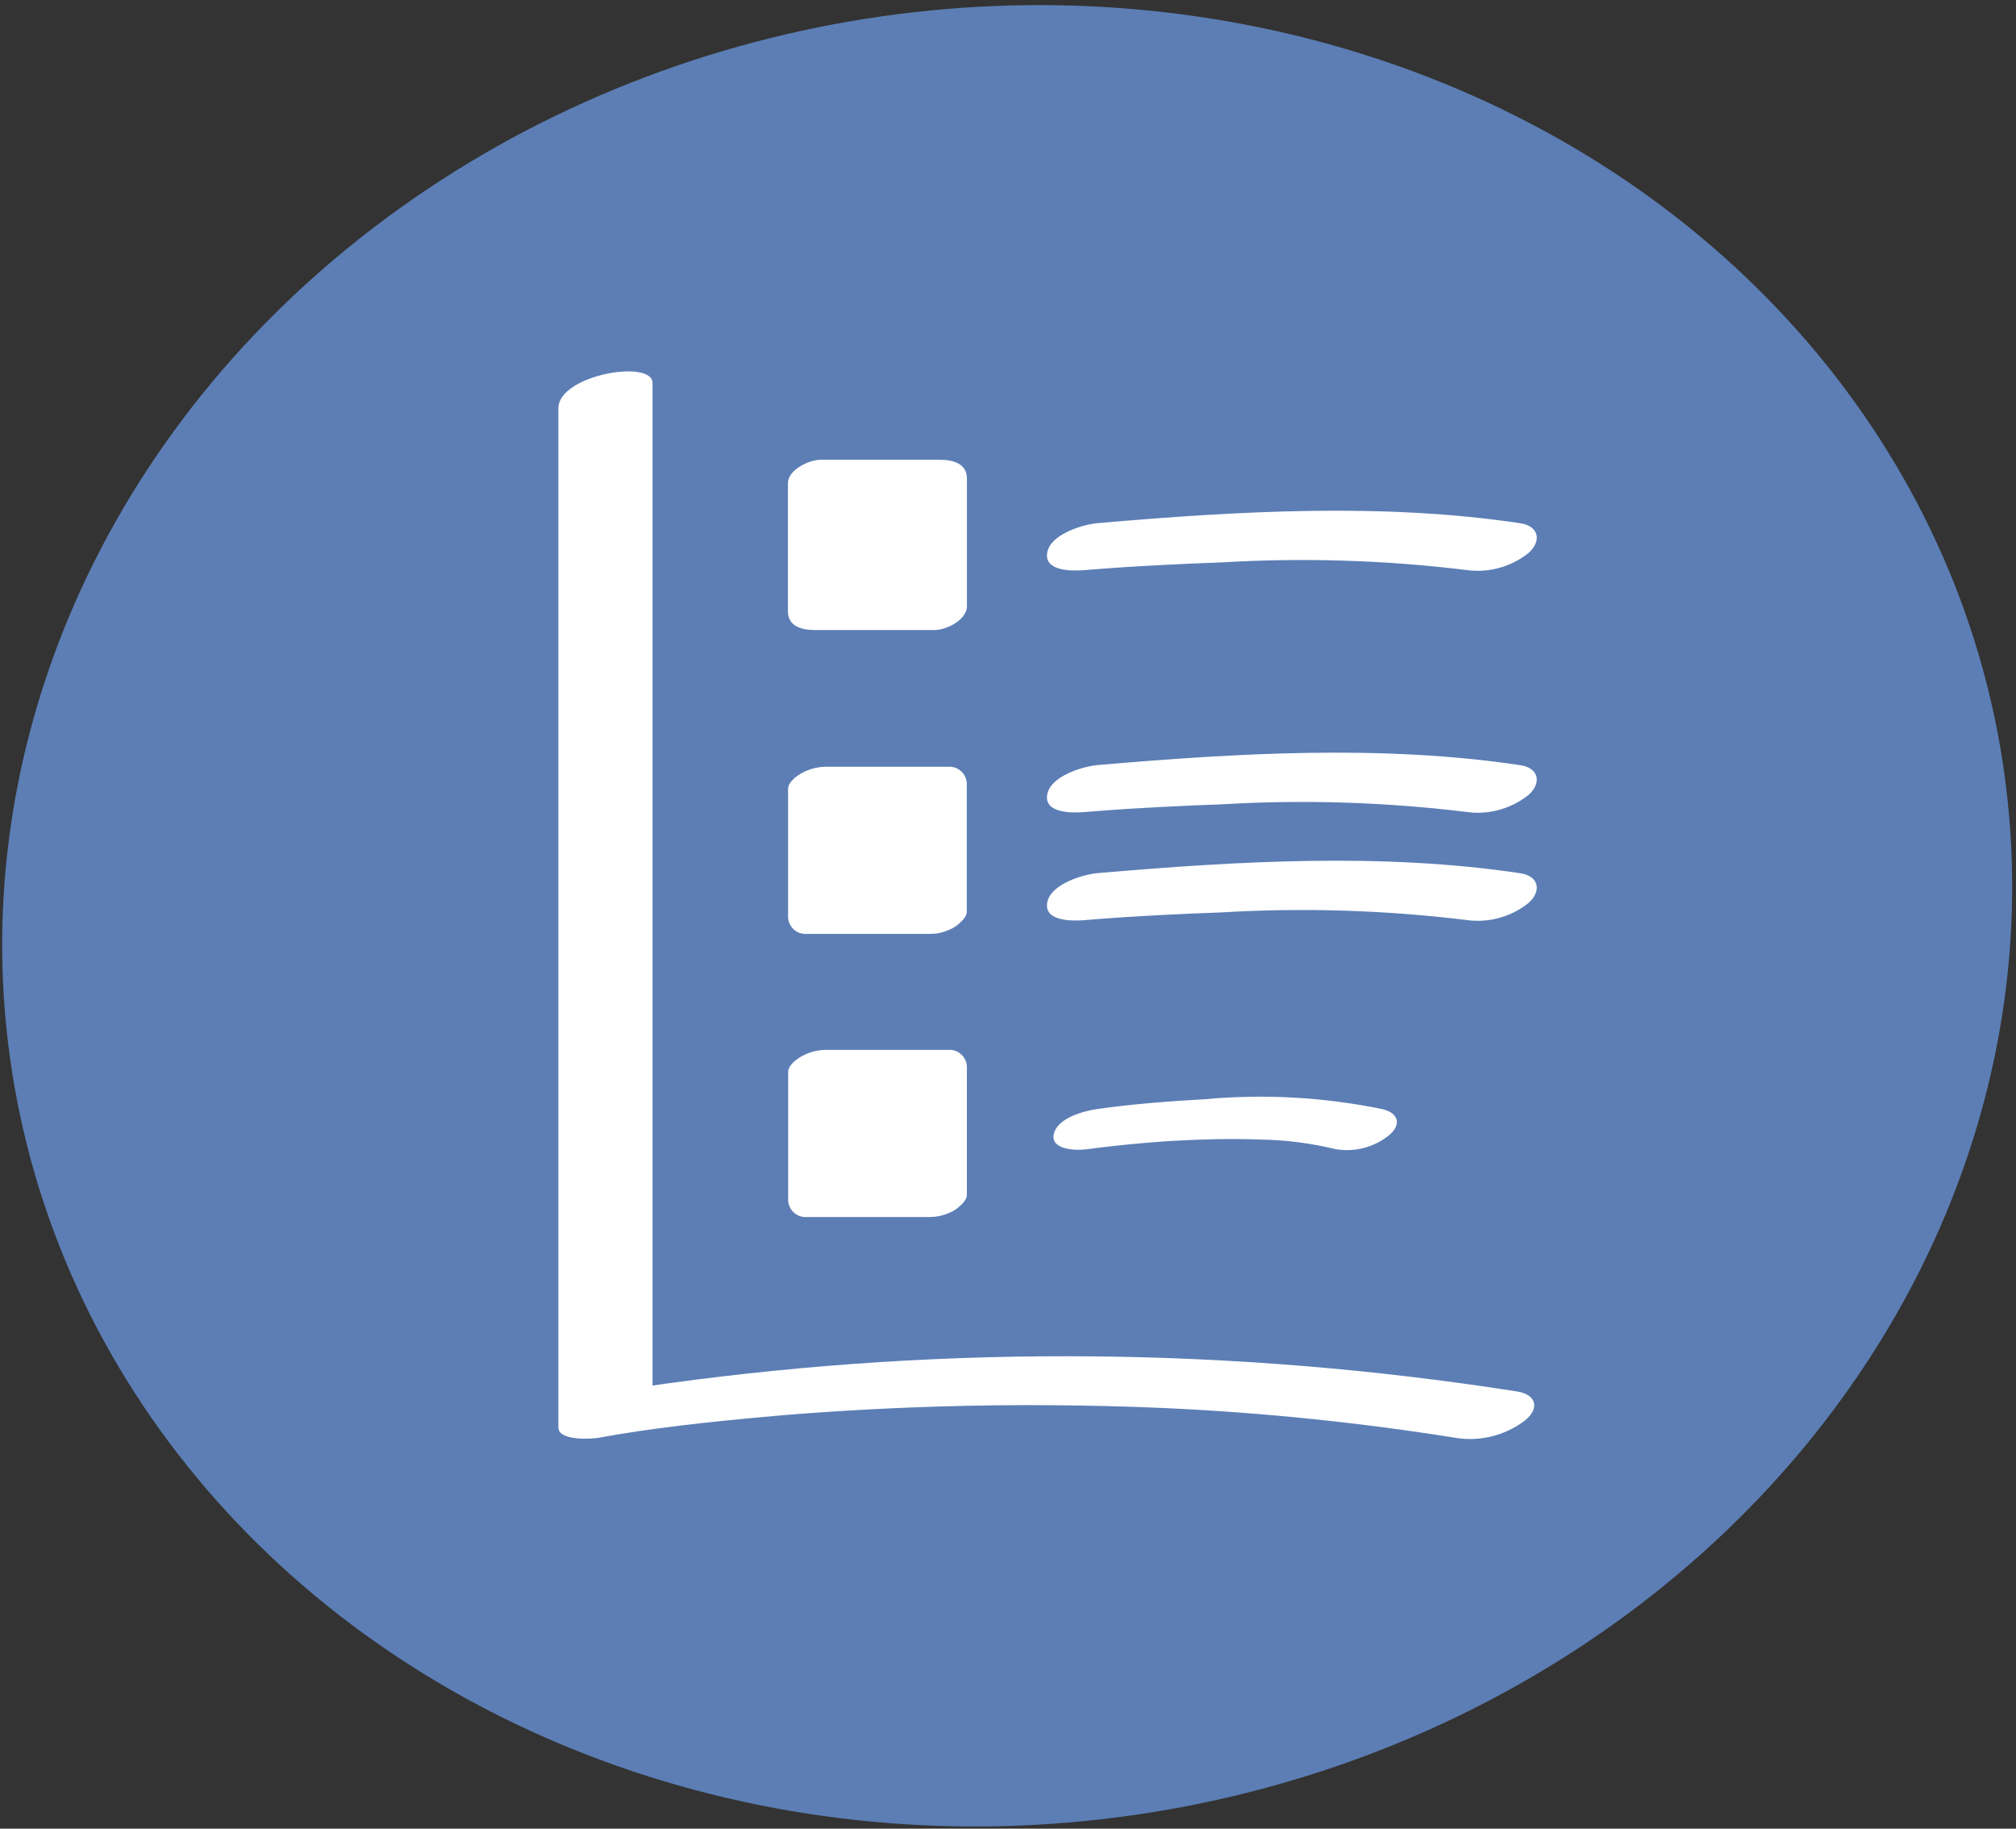<?xml version="1.0" encoding="utf-8"?>
<!-- Generator: Adobe Illustrator 26.0.3, SVG Export Plug-In . SVG Version: 6.00 Build 0)  -->
<svg version="1.1" id="Ebene_1" xmlns="http://www.w3.org/2000/svg" xmlns:xlink="http://www.w3.org/1999/xlink" x="0px" y="0px"
	 viewBox="0 0 88.248 80.045" style="enable-background:new 0 0 88.248 80.045;" xml:space="preserve">
<rect x="0" y="0" width="88.248" height="80.045" fill="#333333" stroke="none"/>
<style type="text/css">
	.st0{fill:#5C7EB5;}
	.st1{clip-path:url(#SVGID_00000065064820609865741780000017665191683545310119_);fill:#FFFFFF;}
	.st2{fill:#FFFFFF;}
</style>
<ellipse id="Ellipse_3" transform="matrix(0.988 -0.156 0.156 0.988 -5.723 7.391)" class="st0" cx="44.092" cy="40.054" rx="44.082" ry="39.741"/>
<g>
	<defs>
		<rect id="SVGID_1_" x="24.442" y="16.256" width="42.831" height="46.732"/>
	</defs>
	<clipPath id="SVGID_00000139271443230083037080000007551180766638611637_">
		<use xlink:href="#SVGID_1_"  style="overflow:visible;"/>
	</clipPath>
	
		<path id="Pfad_44_00000150814896946355209430000002535215231439921549_" style="clip-path:url(#SVGID_00000139271443230083037080000007551180766638611637_);fill:#FFFFFF;" d="
		M40.897,27.579c0.351-0.025,0.688-0.148,0.973-0.354
		c0.2-0.157,0.456-0.4,0.456-0.673v-5.61c0-0.665-0.629-0.817-1.186-0.817
		h-5.22c-0.492,0-1.429,0.43-1.429,1.027v5.61c0,0.665,0.629,0.817,1.186,0.817
		H40.897c0.524,0,1.4-0.425,1.429-1.027"/>
	
		<path id="Pfad_44_00000030447850817483644310000003923693190444312974_" style="clip-path:url(#SVGID_00000139271443230083037080000007551180766638611637_);fill:#FFFFFF;" d="
		M37.106,20.942"/>
	
		<rect id="Rechteck_528" x="35.799" y="34.415" style="clip-path:url(#SVGID_00000139271443230083037080000007551180766638611637_);fill:#FFFFFF;" width="5.22" height="5.61"/>
	
		<path id="Pfad_45_00000075840785307632688240000007448469751924177583_" style="clip-path:url(#SVGID_00000139271443230083037080000007551180766638611637_);fill:#FFFFFF;" d="
		M40.878,40.874c0.349-0.03,0.685-0.149,0.975-0.346
		c0.188-0.14,0.468-0.369,0.468-0.628v-5.61
		c-0.019-0.422-0.376-0.748-0.797-0.729c-0.011,0-0.023,0.001-0.034,0.002
		h-5.22c-0.404-0.016-0.805,0.076-1.161,0.268
		c-0.235,0.133-0.612,0.394-0.612,0.709v5.61
		c0.018,0.422,0.375,0.749,0.796,0.73c0.012-0,0.023-0.001,0.035-0.002
		h5.22c0.349,0.014,0.697-0.05,1.018-0.188
		c0.279-0.114,0.515-0.313,0.675-0.568"/>
	
		<rect id="Rechteck_529" x="35.799" y="46.804" style="clip-path:url(#SVGID_00000139271443230083037080000007551180766638611637_);fill:#FFFFFF;" width="5.22" height="5.61"/>
	
		<path id="Pfad_46_00000029019004071920208270000017109106688190912145_" style="clip-path:url(#SVGID_00000139271443230083037080000007551180766638611637_);fill:#FFFFFF;" d="
		M40.878,53.263c0.35-0.029,0.687-0.147,0.978-0.343
		c0.188-0.14,0.468-0.369,0.468-0.628v-5.61
		c-0.019-0.422-0.376-0.748-0.797-0.729c-0.011,0.001-0.023,0.001-0.034,0.002
		h-5.22c-0.404-0.016-0.805,0.076-1.161,0.268
		c-0.235,0.133-0.612,0.394-0.612,0.709v5.61
		c0.018,0.422,0.375,0.749,0.796,0.73c0.012-0,0.023-0.001,0.035-0.002
		h5.22c0.349,0.014,0.697-0.05,1.018-0.188
		c0.279-0.114,0.515-0.313,0.675-0.568"/>
	<path id="Pfad_47" style="clip-path:url(#SVGID_00000139271443230083037080000007551180766638611637_);fill:#FFFFFF;" d="
		M24.442,17.871V62.48c0,0.6,1.457,0.509,1.745,0.457
		c2.375-0.435,4.793-0.69,7.2-0.912c2.3-0.213,5.045-0.378,7.659-0.458
		c3.323-0.101,6.646-0.078,9.969,0.068c4.297,0.198,8.58,0.639,12.827,1.321
		c1.037,0.133,2.084-0.148,2.916-0.781c0.645-0.528,0.5-1.131-0.339-1.266
		c-12.285-1.927-24.786-2.051-37.107-0.367c-0.832,0.113-1.666,0.23-2.493,0.381
		l1.745,0.457v-44.614C28.566,15.704,24.442,16.411,24.442,17.871"/>
	<path id="Pfad_48" style="clip-path:url(#SVGID_00000139271443230083037080000007551180766638611637_);fill:#FFFFFF;" d="
		M47.783,23.924c0,0,11.265-0.974,17.573,0"/>
	<path id="Pfad_49" style="clip-path:url(#SVGID_00000139271443230083037080000007551180766638611637_);fill:#FFFFFF;" d="
		M47.505,24.953c0.607-0.052,1.215-0.092,1.825-0.135
		c0.392-0.027-0.366,0.021,0.089-0.005l0.474-0.028
		c0.347-0.021,0.695-0.041,1.043-0.058c0.833-0.043,1.667-0.079,2.5-0.108
		c3.576-0.214,7.164-0.105,10.72,0.327c0.978,0.146,1.974-0.12,2.748-0.736
		c0.582-0.51,0.477-1.181-0.35-1.306c-6.056-0.909-12.413-0.53-18.495-0.007
		c-0.671,0.058-2.073,0.487-2.217,1.285c-0.156,0.859,1.166,0.814,1.661,0.772"/>
	<path id="Pfad_50" style="clip-path:url(#SVGID_00000139271443230083037080000007551180766638611637_);fill:#FFFFFF;" d="
		M47.783,34.515c0,0,11.265-0.974,17.573,0"/>
	<path id="Pfad_51" style="clip-path:url(#SVGID_00000139271443230083037080000007551180766638611637_);fill:#FFFFFF;" d="
		M47.505,35.543c0.607-0.052,1.215-0.092,1.825-0.135
		c0.392-0.027-0.366,0.021,0.089-0.005l0.474-0.028
		c0.347-0.021,0.695-0.041,1.043-0.058c0.833-0.043,1.667-0.079,2.5-0.108
		c3.576-0.214,7.164-0.105,10.72,0.327c0.978,0.146,1.974-0.12,2.748-0.736
		c0.582-0.51,0.477-1.181-0.35-1.306c-6.056-0.909-12.413-0.53-18.495-0.007
		c-0.671,0.058-2.073,0.487-2.217,1.285c-0.156,0.859,1.166,0.814,1.661,0.772"/>
	<path id="Pfad_52" style="clip-path:url(#SVGID_00000139271443230083037080000007551180766638611637_);fill:#FFFFFF;" d="
		M47.783,39.245c0,0,11.265-0.974,17.573,0"/>
	<path id="Pfad_53" style="clip-path:url(#SVGID_00000139271443230083037080000007551180766638611637_);fill:#FFFFFF;" d="
		M47.505,40.273c0.607-0.052,1.215-0.092,1.825-0.135
		c0.392-0.027-0.366,0.021,0.089-0.005l0.474-0.028
		c0.347-0.021,0.695-0.041,1.043-0.058c0.833-0.043,1.667-0.079,2.5-0.108
		c3.576-0.214,7.164-0.105,10.72,0.327c0.978,0.146,1.974-0.12,2.748-0.736
		c0.582-0.51,0.477-1.181-0.35-1.306c-6.056-0.909-12.413-0.53-18.495-0.007
		c-0.671,0.058-2.073,0.487-2.217,1.285c-0.156,0.859,1.166,0.814,1.661,0.772"/>
	<path id="Pfad_54" style="clip-path:url(#SVGID_00000139271443230083037080000007551180766638611637_);fill:#FFFFFF;" d="
		M47.783,49.427c0,0,7.51-1.073,11.715,0"/>
	<path id="Pfad_55" style="clip-path:url(#SVGID_00000139271443230083037080000007551180766638611637_);fill:#FFFFFF;" d="
		M47.545,50.309c0.4-0.056,0.795-0.1,1.192-0.146
		c0.437-0.048,0.874-0.091,1.312-0.129c0.261-0.023,0.522-0.044,0.783-0.063
		l0.417-0.029c-0.355,0.024,0.127-0.007,0.158-0.008
		c1.249-0.07,2.5-0.1,3.751-0.054c1.117,0.016,2.229,0.158,3.314,0.422
		c0.84,0.142,1.7-0.088,2.356-0.631c0.543-0.476,0.364-0.955-0.3-1.119
		c-2.564-0.529-5.193-0.676-7.8-0.436c-1.569,0.087-3.143,0.208-4.7,0.429
		c-0.594,0.085-1.753,0.394-1.9,1.1c-0.147,0.706,1.015,0.72,1.424,0.661"/>
</g>
<path class="st2" d="M37.567,49.456"/>
</svg>
